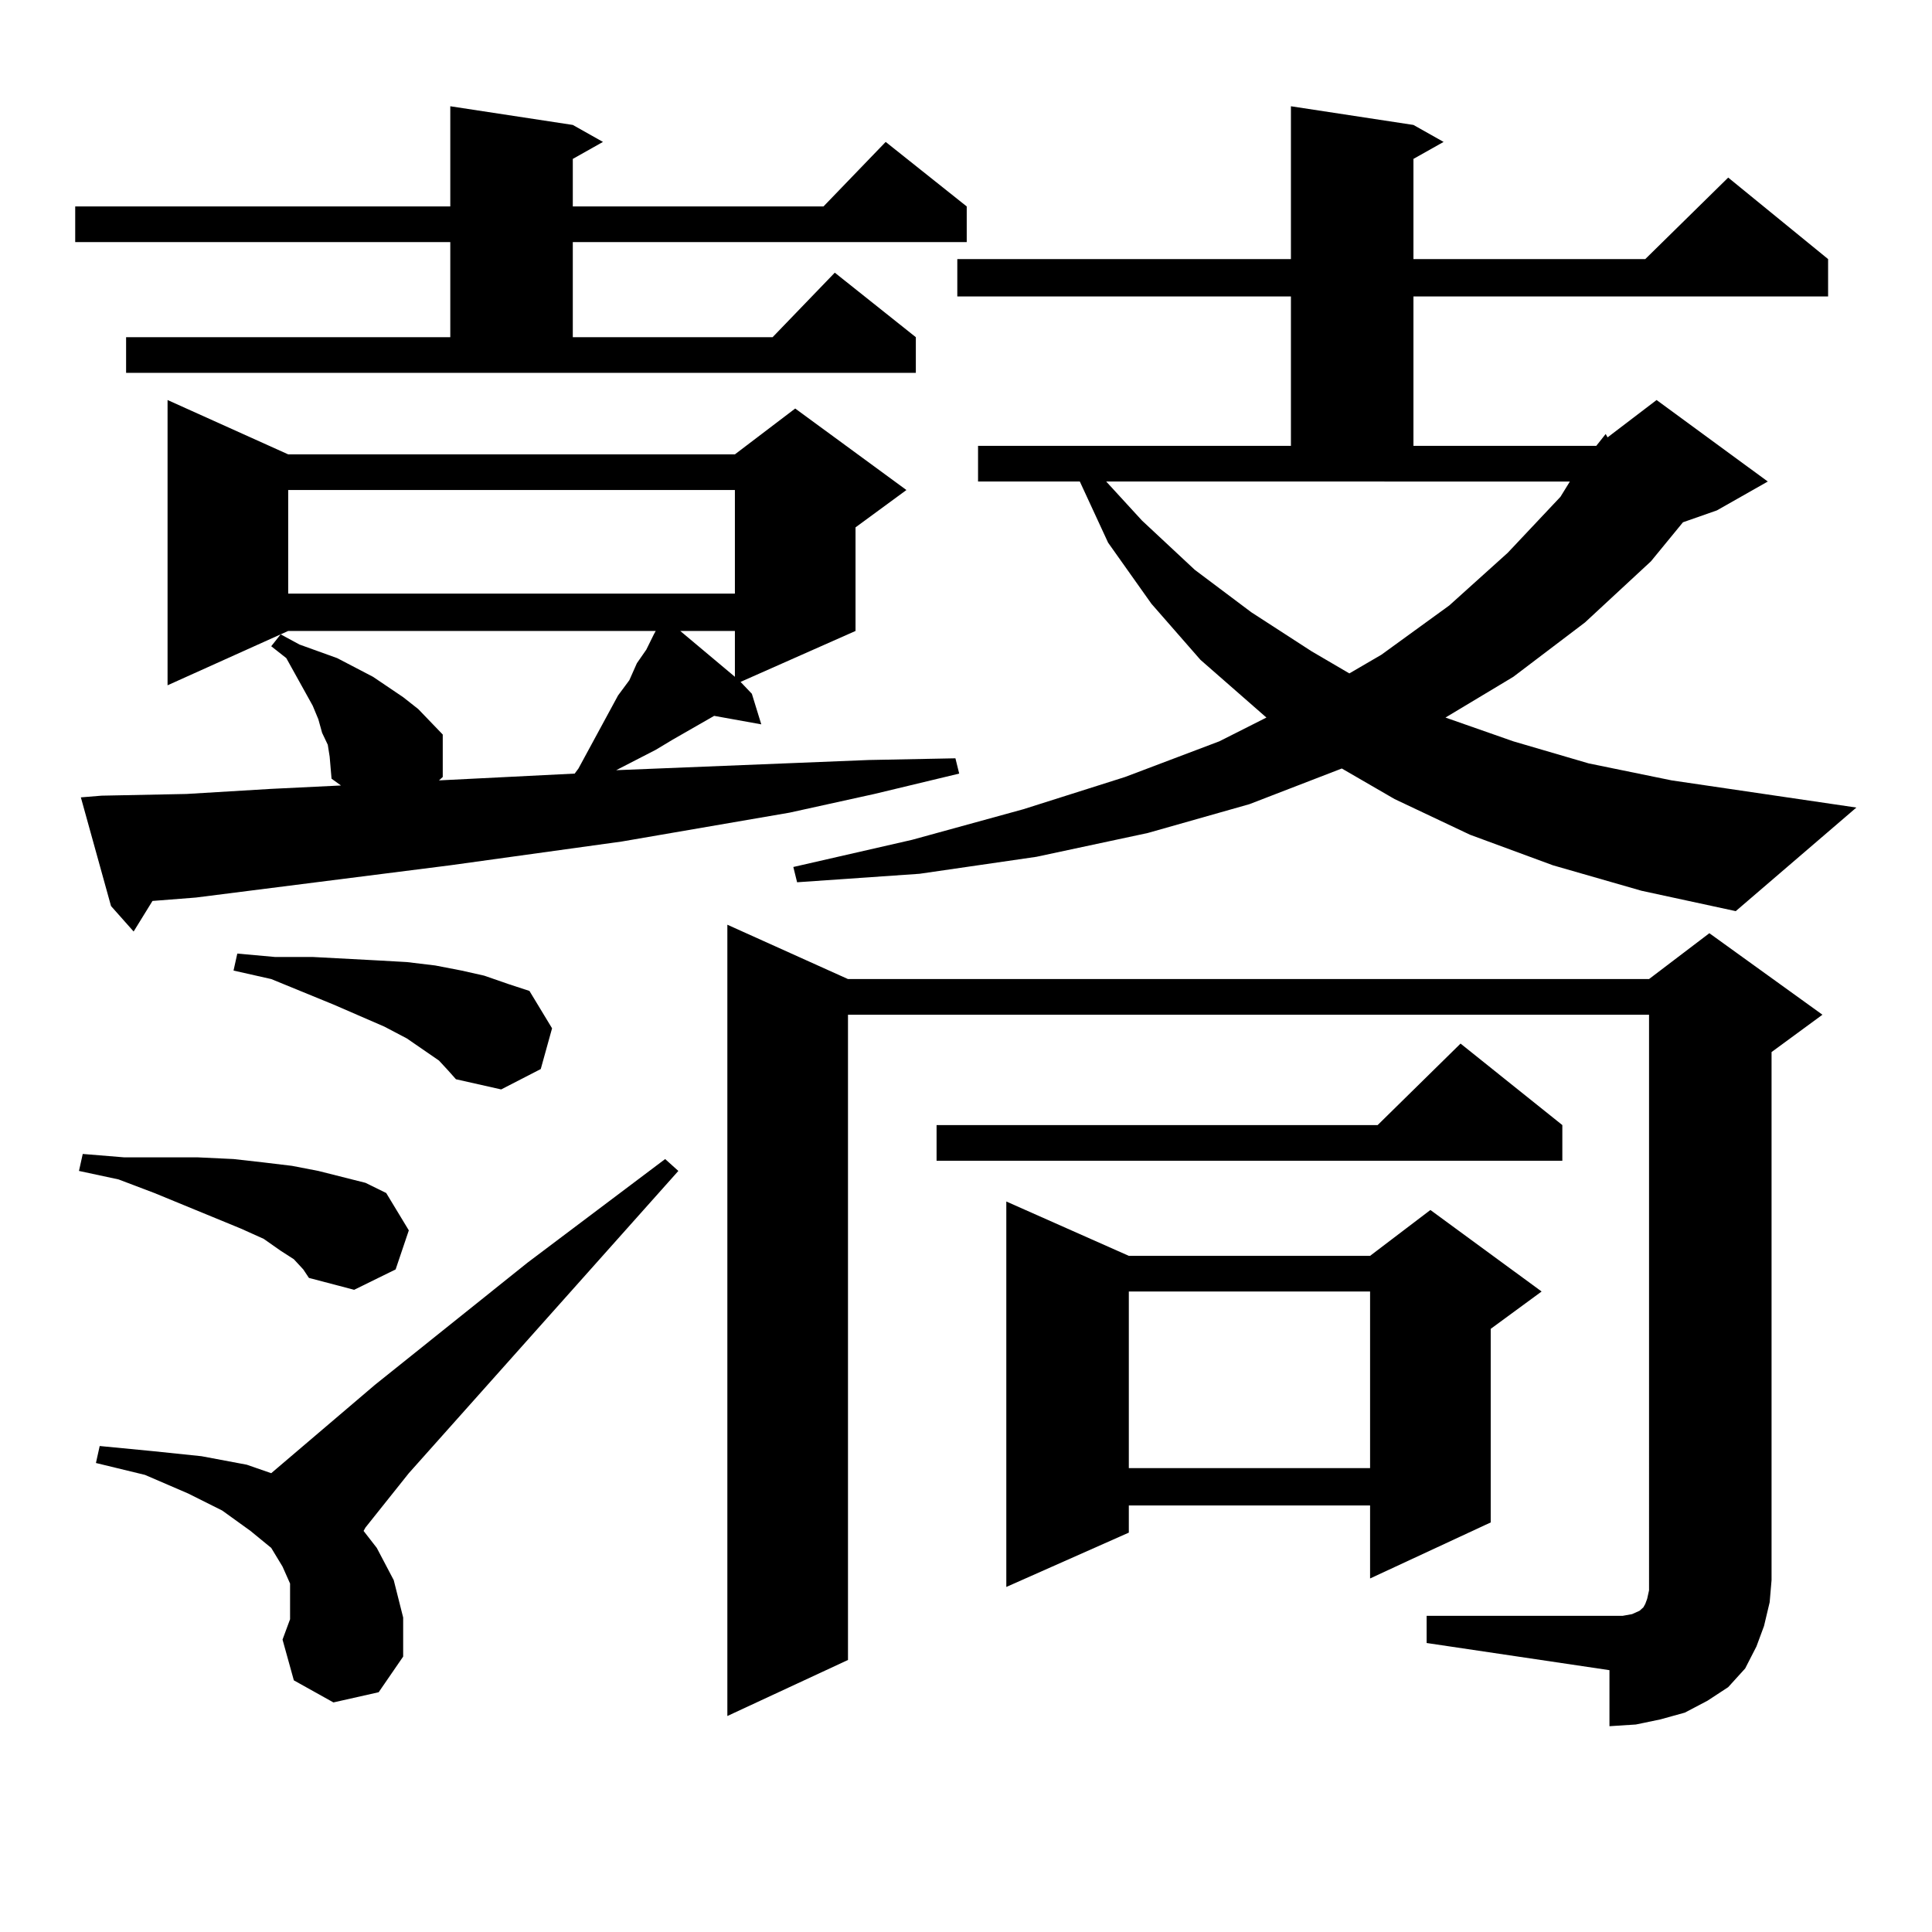 <?xml version="1.0" encoding="utf-8"?>
<!-- Generator: Adobe Illustrator 16.0.0, SVG Export Plug-In . SVG Version: 6.00 Build 0)  -->
<!DOCTYPE svg PUBLIC "-//W3C//DTD SVG 1.1//EN" "http://www.w3.org/Graphics/SVG/1.1/DTD/svg11.dtd">
<svg version="1.1" id="图层_1" xmlns="http://www.w3.org/2000/svg" xmlns:xlink="http://www.w3.org/1999/xlink" x="0px" y="0px"
	 width="1000px" height="1000px" viewBox="0 0 1000 1000" enable-background="new 0 0 1000 1000" xml:space="preserve">
<path d="M65.267,174.531h167.801v-49.219H38.926v-18.457h194.142V55l63.413,9.668l15.609,8.789l-15.609,8.789v24.609h129.753
	l32.194-33.398l41.95,33.398v18.457H296.48v49.219h103.412l32.194-33.398l41.95,33.398v18.457H65.267V174.531z M152.094,651.777
	l-6.829-4.395l-8.78-6.152l-11.707-5.273L79.9,617.5l-18.536-7.031l-20.487-4.395l1.951-8.789l21.463,1.758h20.487h17.561
	l18.536,0.879l15.609,1.758l14.634,1.758l13.658,2.637l24.39,6.152l10.731,5.273l11.707,19.336l-6.829,20.215l-21.463,10.547
	l-23.414-6.152l-2.927-4.395L152.094,651.777z M52.584,411.836l43.901-0.879l43.901-2.637l36.097-1.758l-4.878-3.516l-0.976-11.426
	l-0.976-6.152l-2.927-6.152l-1.951-7.031l-2.927-7.031l-8.78-15.82l-4.878-8.789l-7.805-6.152l4.878-6.152l9.756,5.273l9.756,3.516
	l9.756,3.516l18.536,9.668l7.805,5.273l7.805,5.273l7.805,6.152l12.683,13.184v21.973l-1.951,1.758l70.242-3.516l1.951-2.637
	l20.487-37.793l5.854-7.91l3.902-8.789l4.878-7.031l3.902-7.91l0.976-1.758H149.167l-62.438,28.125V207.051l62.438,28.125h231.214
	l31.219-23.73l57.56,42.188l-26.341,19.336v53.613l-59.511,26.367l5.854,6.152l4.878,15.82l-24.39-4.395l-21.463,12.305l-8.78,5.273
	l-20.487,10.547l130.729-5.273l44.877-0.879l1.951,7.91l-43.901,10.547l-43.901,9.668l-86.827,14.941l-88.778,12.305L101.363,464.57
	l-22.438,1.758l-9.756,15.82l-11.707-13.184l-15.609-56.25L52.584,411.836z M172.581,881.172l-20.487-11.426l-5.854-21.094
	l3.902-10.547v-8.789v-9.668l-3.902-8.789l-5.854-9.668l-10.731-8.789l-14.634-10.547l-17.561-8.789l-22.438-9.668l-25.365-6.152
	l1.951-8.789l27.316,2.637l25.365,2.637l23.414,4.395l12.683,4.395l53.657-45.703l79.022-63.281l71.218-53.613l6.829,6.152
	L211.604,762.52l-22.438,28.125l-0.976,1.758l6.829,8.789l8.78,16.699l4.878,19.336v20.215l-12.683,18.457L172.581,881.172z
	 M227.214,548.945l-16.585-11.426l-11.707-6.152l-26.341-11.426l-32.194-13.184l-19.512-4.395l1.951-8.789l19.512,1.758h19.512
	l16.585,0.879l16.585,0.879l15.609,0.879l14.634,1.758l13.658,2.637L250.628,505l12.683,4.395l10.731,3.516l11.707,19.336
	l-5.854,21.094l-20.487,10.547l-23.414-5.273l-3.902-4.395L227.214,548.945z M149.167,253.633v53.613h231.214v-53.613H149.167z
	 M352.089,326.582l28.292,23.73v-23.73H352.089z M738.421,836.348h94.632h6.829l4.878-0.879l3.902-1.758l0.976-0.879l0.976-0.879
	l0.976-1.758l0.976-2.637l0.976-4.395V525.215H438.916v333.984l-62.438,29.004v-409.57l62.438,28.125H853.54l31.219-23.73
	l58.535,42.188l-26.341,19.336v273.34l-0.976,11.426l-2.927,12.305l-3.902,10.547l-5.854,11.426l-8.78,9.668l-10.731,7.031
	l-11.707,6.152l-12.683,3.516l-12.683,2.637l-13.658,0.879v-29.004l-94.632-14.063V836.348z M826.224,230.781l4.878-6.152
	l0.976,1.758l25.365-19.336l57.56,42.188l-26.341,14.941l-17.561,6.152l-16.585,20.215l-34.146,31.641l-37.072,28.125
	l-35.121,21.094l35.121,12.305l39.023,11.426l42.926,8.789l95.607,14.063l-62.438,53.613l-48.779-10.547l-45.853-13.184
	l-42.926-15.82l-39.023-18.457l-27.316-15.82l-47.804,18.457l-52.682,14.941l-57.56,12.305l-60.486,8.789l-63.413,4.395l-1.951-7.91
	l61.462-14.063l57.56-15.82l52.682-16.699l48.779-18.457l24.39-12.305l-34.146-29.883l-25.365-29.004l-22.438-31.641l-14.634-31.641
	h-52.682v-18.457h161.947v-77.344H495.5v-19.336h172.679V55l63.413,9.668l15.609,8.789l-15.609,8.789v51.855h119.997l42.926-42.188
	l51.706,42.188v19.336H731.592v77.344H826.224z M808.663,582.344v18.457H484.769v-18.457h228.287l42.926-42.188L808.663,582.344z
	 M584.278,650.02h124.875l31.219-23.73l57.56,42.188l-26.341,19.336v100.195l-62.438,29.004v-37.793H584.278v14.063l-63.413,28.125
	V621.895L584.278,650.02z M591.107,269.453l27.316,25.488l29.268,21.973l31.219,20.215l19.512,11.426l16.585-9.668l35.121-25.488
	l30.243-27.246l27.316-29.004l4.878-7.91H572.571L591.107,269.453z M584.278,668.477v91.406h124.875v-91.406H584.278z"/>
</svg>
